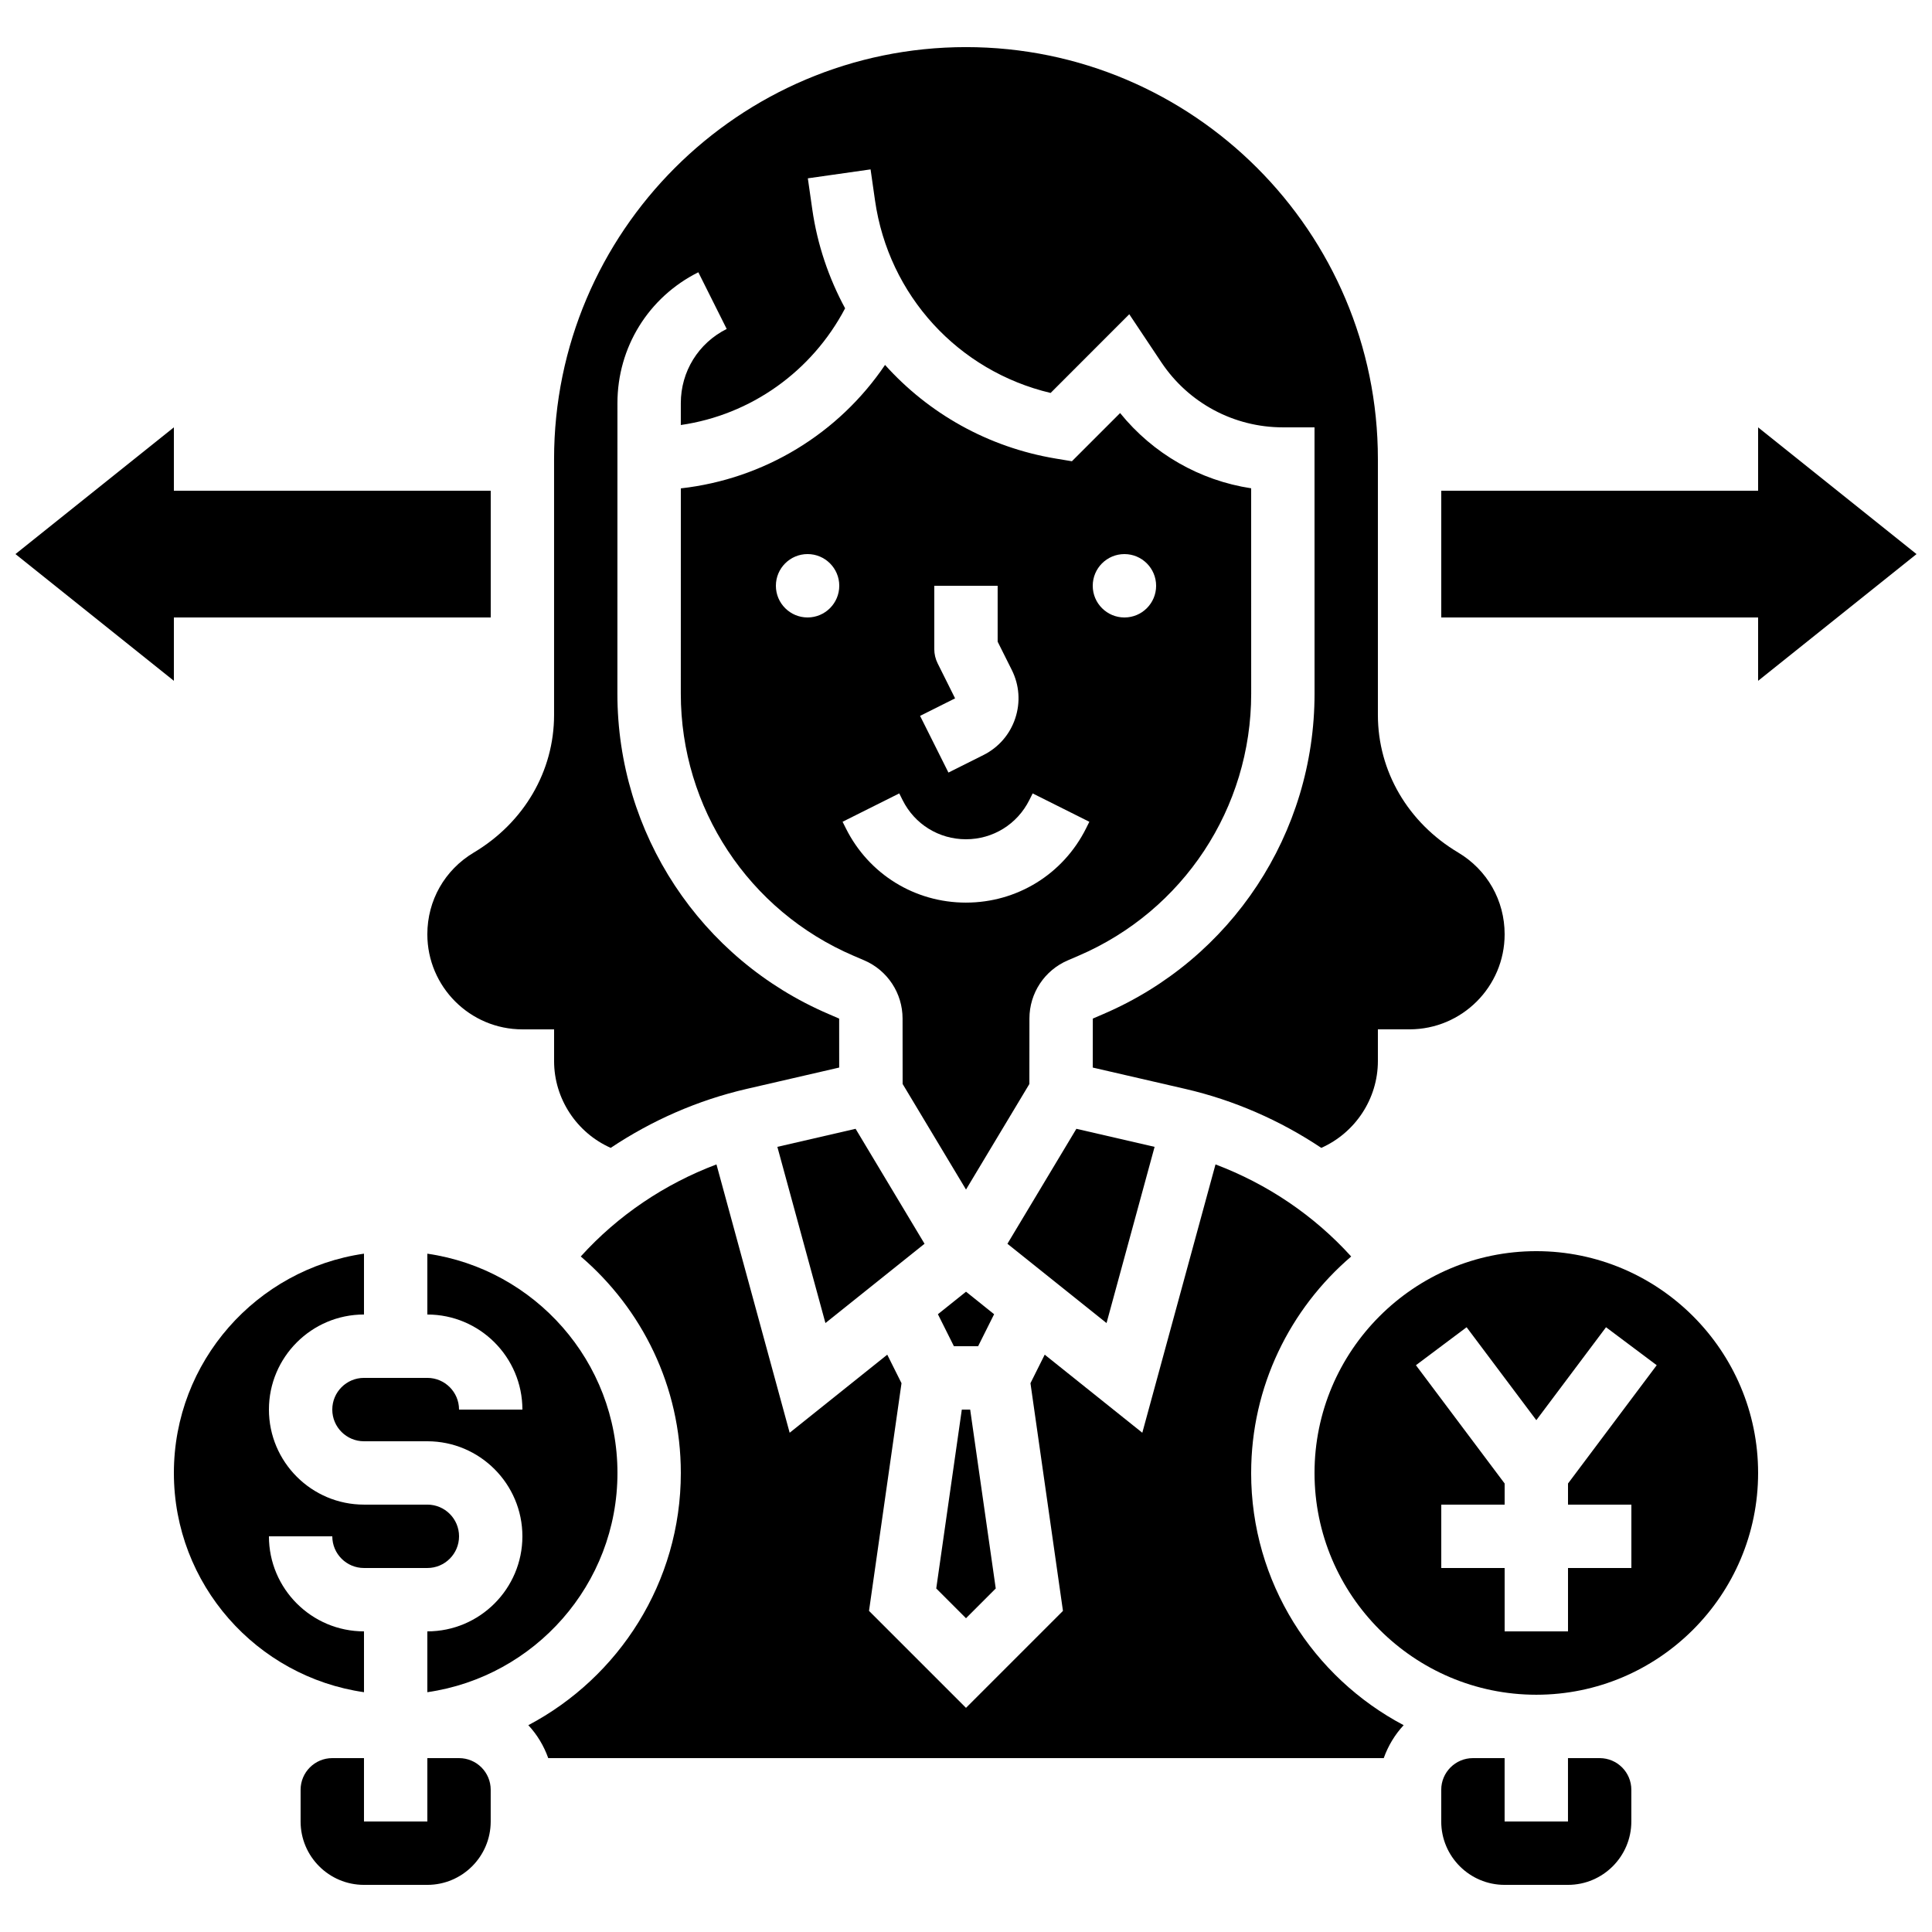 <?xml version="1.0" encoding="UTF-8"?>
<!-- Uploaded to: ICON Repo, www.svgrepo.com, Generator: ICON Repo Mixer Tools -->
<svg width="800px" height="800px" version="1.1" viewBox="144 144 512 512" xmlns="http://www.w3.org/2000/svg">
 <defs>
  <clipPath id="b">
   <path d="m148.09 257h126.91v68h-126.91z"/>
  </clipPath>
  <clipPath id="a">
   <path d="m525 257h126.9v68h-126.9z"/>
  </clipPath>
 </defs>
 <path d="m257.25 576.33v16.121c28.434-4.098 50.383-28.559 50.383-58.105s-21.949-54.008-50.383-58.105v16.121c13.887 0 25.191 11.301 25.191 25.191h-16.793c0-4.637-3.762-8.398-8.398-8.398h-16.793c-4.637 0-8.398 3.762-8.398 8.398 0 4.637 3.762 8.398 8.398 8.398h16.793c13.887 0 25.191 11.301 25.191 25.191-0.004 13.887-11.305 25.188-25.191 25.188z"/>
 <path d="m449.98 447.93-20.73-4.785-18.273 30.465 26.266 21.016z"/>
 <path d="m416.81 413.92c0-6.727 4.004-12.789 10.195-15.426l2.769-1.191c27.836-11.922 45.812-39.195 45.805-69.469l-0.008-54.43c-13.629-2.074-26.004-9.152-34.73-19.941l-12.773 12.773-4.258-0.707c-17.996-2.996-33.73-11.98-45.266-24.82-12.336 18.238-32.066 30.246-54.117 32.715l-0.008 54.395c-0.008 30.277 17.969 57.551 45.797 69.477l2.797 1.199c6.172 2.637 10.176 8.699 10.176 15.434l0.016 17.332 16.797 27.984 16.793-27.977zm25.176-123.08c4.637 0 8.398 3.762 8.398 8.398s-3.762 8.398-8.398 8.398-8.398-3.762-8.398-8.398 3.754-8.398 8.398-8.398zm-49.508 28.945c-0.578-1.168-0.883-2.453-0.883-3.754v-16.793h16.793v14.812l3.754 7.508c2.008 4.016 2.324 8.566 0.906 12.82-1.418 4.258-4.41 7.699-8.422 9.715l-9.277 4.644-7.516-15.023 9.277-4.644zm-34.461-12.152c-4.637 0-8.398-3.762-8.398-8.398s3.762-8.398 8.398-8.398 8.398 3.762 8.398 8.398c-0.004 4.637-3.766 8.398-8.398 8.398zm41.973 75.57c-13.562 0-25.754-7.531-31.816-19.664l-0.883-1.762 15.023-7.516 0.883 1.773c3.199 6.406 9.633 10.379 16.793 10.379 7.164 0 13.586-3.981 16.793-10.387l0.883-1.762 15.023 7.516-0.883 1.773c-6.07 12.117-18.262 19.648-31.816 19.648z"/>
 <path d="m407.45 492.28-7.445-5.965-7.449 5.965 4.238 8.48h6.418z"/>
 <path d="m257.25 391.6c0 13.887 11.301 25.191 25.191 25.191h8.398v8.398c0 10.035 6.027 19.02 15.004 23.008 10.906-7.281 23.09-12.637 36.023-15.625l24.527-5.66-0.008-12.973-2.797-1.211c-34.008-14.57-55.98-47.902-55.973-84.918l0.012-76.977c0-14.777 8.219-28.07 21.438-34.68l7.516 15.023c-7.5 3.746-12.16 11.277-12.16 19.656v5.801c18.559-2.68 34.738-14.184 43.539-30.926-4.324-8-7.348-16.816-8.699-26.23l-1.176-8.219 16.625-2.367 1.176 8.219c3.602 25.199 22.066 45.234 46.535 51.027l20.848-20.859 8.508 12.754c7.195 10.777 19.23 17.219 32.184 17.219h8.398l0.008 70.574c0.008 37.004-21.965 70.332-55.98 84.91l-2.781 1.199-0.016 12.98 24.535 5.66c12.941 2.988 25.125 8.348 36.031 15.625 8.969-3.996 14.996-12.98 14.996-23.016v-8.398h8.398c13.887 0 25.191-11.301 25.191-25.191 0-8.969-4.609-17.062-12.316-21.664-13.32-7.93-21.273-21.566-21.273-36.465v-67.82c0-60.188-48.969-109.16-109.16-109.16-60.188 0.004-109.16 48.973-109.16 109.16v67.82c0 14.895-7.953 28.523-21.27 36.469-7.707 4.602-12.316 12.695-12.316 21.664z"/>
 <path d="m400 572.85 7.883-7.887-6.777-47.406h-2.215l-6.777 47.406z"/>
 <path d="m350.01 447.93 12.738 46.695 26.266-21.016-18.273-30.465z"/>
 <path d="m240.46 576.33c-13.887 0-25.191-11.301-25.191-25.191h16.793c0 4.637 3.762 8.398 8.398 8.398h16.793c4.637 0 8.398-3.762 8.398-8.398s-3.762-8.398-8.398-8.398h-16.793c-13.887 0-25.191-11.301-25.191-25.191 0-13.887 11.301-25.191 25.191-25.191v-16.121c-28.43 4.102-50.379 28.562-50.379 58.109s21.949 54.008 50.383 58.105z"/>
 <path d="m551.14 475.57c-32.402 0-58.777 26.375-58.777 58.777s26.375 58.777 58.777 58.777 58.777-26.375 58.777-58.777-26.375-58.777-58.777-58.777zm25.191 67.176v16.793h-16.793v16.793h-16.793v-16.793h-16.793v-16.793h16.793v-5.602l-23.512-31.348 13.434-10.066 18.473 24.629 18.473-24.629 13.434 10.066-23.508 31.348v5.602z"/>
 <path d="m567.93 609.92h-8.398v16.793h-16.793v-16.793h-8.398c-4.637 0-8.398 3.762-8.398 8.398v8.398c0 9.262 7.531 16.793 16.793 16.793h16.793c9.262 0 16.793-7.531 16.793-16.793v-8.398c0.008-4.637-3.754-8.398-8.391-8.398z"/>
 <path d="m265.65 609.92h-8.398v16.793h-16.793v-16.793h-8.398c-4.637 0-8.398 3.762-8.398 8.398v8.398c0 9.262 7.531 16.793 16.793 16.793h16.793c9.262 0 16.793-7.531 16.793-16.793v-8.398c0.008-4.637-3.754-8.398-8.391-8.398z"/>
 <g clip-path="url(#b)">
  <path d="m190.08 307.63h83.969v-33.586h-83.969v-16.793l-41.984 33.586 41.984 33.586z"/>
 </g>
 <g clip-path="url(#a)">
  <path d="m651.9 290.84-41.984-33.586v16.793h-83.969v33.586h83.969v16.793z"/>
 </g>
 <path d="m475.57 534.35c0-22.949 10.312-43.496 26.508-57.367-9.867-10.898-22.234-19.219-35.957-24.402l-19.398 71.113-25.863-20.691-3.777 7.559 8.613 60.34-25.695 25.695-25.703-25.695 8.613-60.34-3.777-7.559-25.863 20.691-19.398-71.113c-13.719 5.172-26.098 13.492-35.965 24.395 16.211 13.879 26.52 34.426 26.52 57.375 0 28.977-16.414 54.168-40.414 66.84 2.324 2.492 4.113 5.457 5.281 8.734h221.41c1.168-3.273 2.957-6.238 5.281-8.734-24.004-12.672-40.418-37.863-40.418-66.84z"/>
</svg>